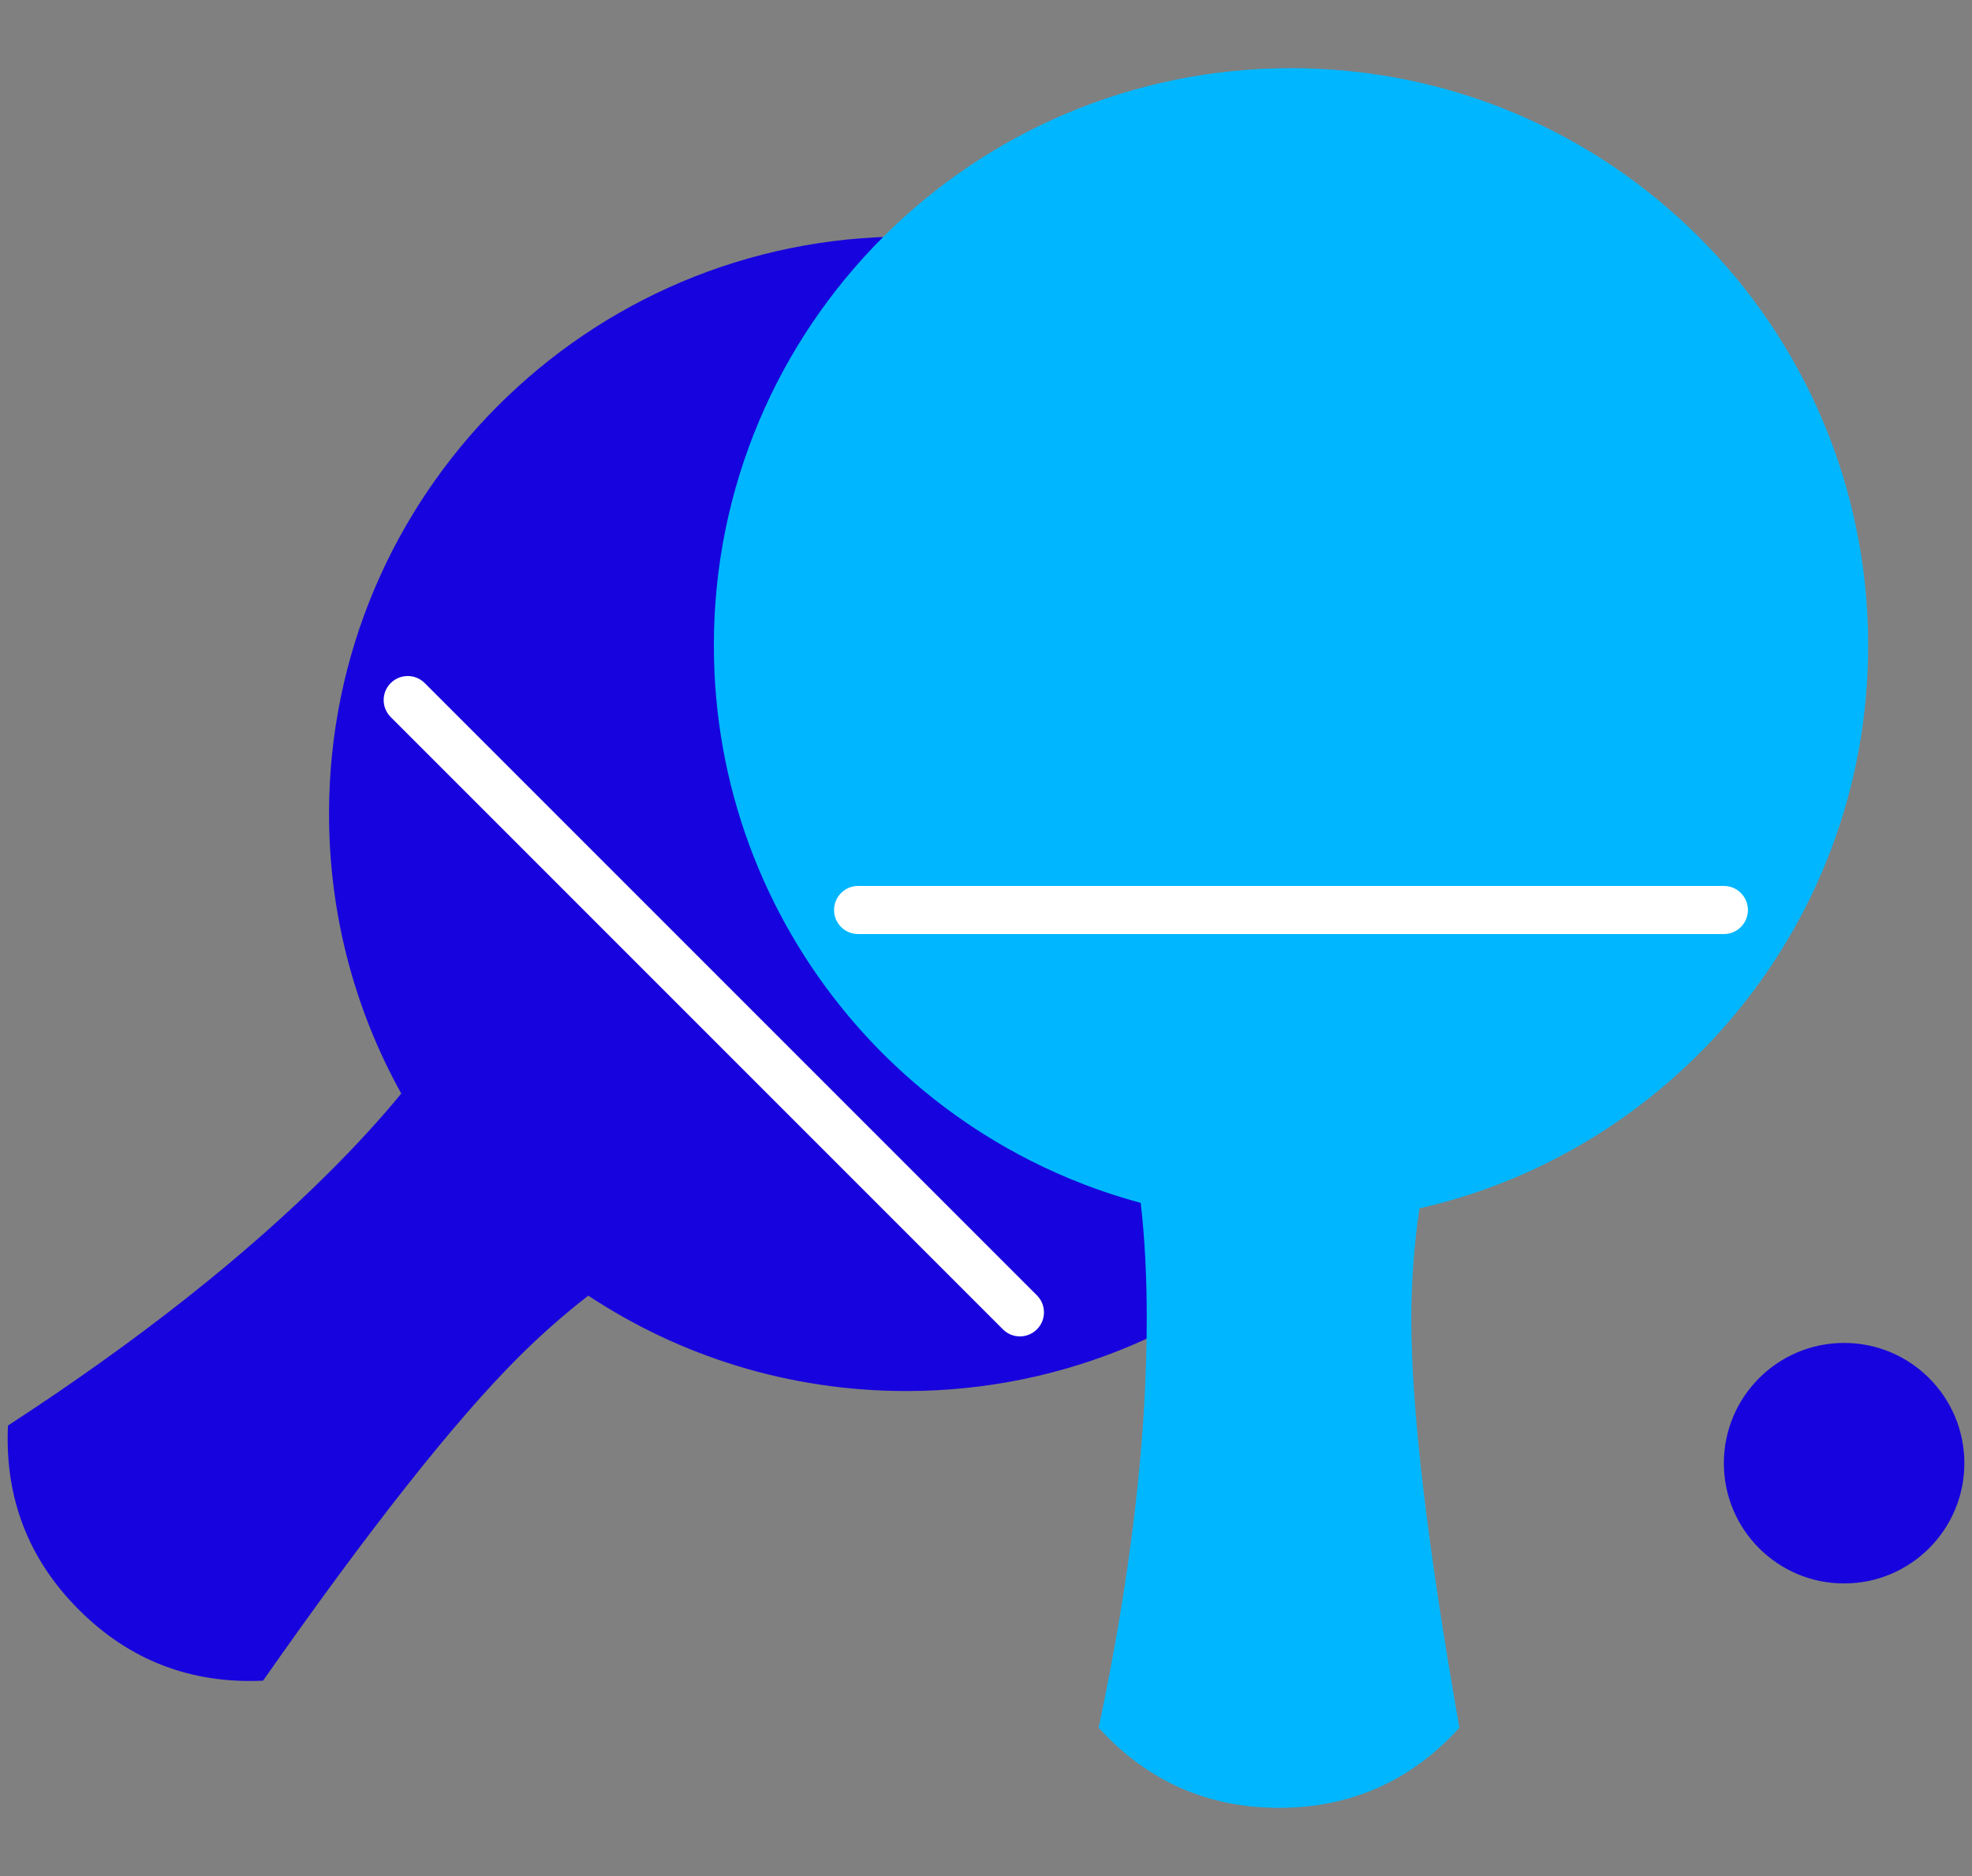 <?xml version="1.0" encoding="utf-8"?>
<!-- Generator: Adobe Illustrator 17.0.0, SVG Export Plug-In . SVG Version: 6.00 Build 0)  -->
<!DOCTYPE svg PUBLIC "-//W3C//DTD SVG 1.1//EN" "http://www.w3.org/Graphics/SVG/1.1/DTD/svg11.dtd">
<svg version="1.1" id="Layer_1" xmlns="http://www.w3.org/2000/svg" xmlns:xlink="http://www.w3.org/1999/xlink" x="0px" y="0px"
	 width="82px" height="78px" viewBox="0 -2.5 82 78" enable-background="new 0 -2.5 82 78" xml:space="preserve">
<rect x="0" y="-2.5" width="82" height="78" fill="#808080" stroke="none"/>
<title>icon-activeroom</title>
<g id="Page-1">
	<g id="_x30_1-ABCAMP-Uvod" transform="translate(-820, -2586)">
		<g id="icon-activeroom" transform="translate(820, 2586)">
			<path id="Combined-Shape" fill="#1703DD" d="M37.682,7.335c13.255,0,24,10.745,24,24s-10.745,24-24,24
				c-4.885,0-9.429-1.459-13.22-3.966c-1.024,0.794-1.999,1.655-2.924,2.58c-2.658,2.658-6.191,7.134-10.6,13.428
				c-3.002,0.137-5.555-0.846-7.658-2.949s-3.086-4.655-2.949-7.658c5.395-3.51,9.871-7.043,13.428-10.6
				c1.116-1.116,2.092-2.185,2.926-3.204c-1.914-3.445-3.003-7.411-3.003-11.631C13.682,18.08,24.427,7.335,37.682,7.335z"/>
			<circle id="Oval" fill="#1703DD" cx="76.682" cy="58.335" r="5"/>
			<path id="Rectangle-Copy-6" fill="#FFFFFF" d="M17.661,25.9l25.456,25.456c0.391,0.391,0.391,1.024,0,1.414l0,0
				c-0.391,0.391-1.024,0.391-1.414,0L16.247,27.314c-0.391-0.391-0.391-1.024,0-1.414l0,0C16.637,25.51,17.27,25.51,17.661,25.9z"
				/>
			<path id="Combined-Shape_1_" fill="#00B7FF" d="M53.682,0.335c13.255,0,24,10.745,24,24c0,5.988-2.193,11.463-5.819,15.667
				c-0.05,0.058-0.101,0.116-0.152,0.175c-0.05,0.057-0.101,0.114-0.151,0.17c-0.029,0.033-0.059,0.066-0.089,0.099
				c-0.079,0.087-0.159,0.174-0.239,0.26c-0.071,0.076-0.142,0.151-0.214,0.226c-0.049,0.051-0.097,0.101-0.146,0.151
				c-0.046,0.047-0.092,0.094-0.139,0.141c-0.066,0.067-0.132,0.133-0.199,0.198c-0.033,0.032-0.065,0.064-0.098,0.096
				c-0.214,0.209-0.432,0.414-0.655,0.615c-0.022,0.02-0.044,0.04-0.066,0.06c-0.079,0.071-0.158,0.141-0.238,0.211
				c-0.043,0.038-0.087,0.076-0.13,0.113c-0.213,0.183-0.429,0.363-0.648,0.539c-0.057,0.046-0.114,0.091-0.172,0.137
				c-0.042,0.033-0.084,0.066-0.126,0.099c-0.07,0.054-0.14,0.109-0.211,0.162c-0.219,0.166-0.441,0.329-0.665,0.488
				c-0.018,0.013-0.035,0.025-0.052,0.037c-0.108,0.076-0.217,0.151-0.327,0.226c-0.025,0.017-0.049,0.033-0.073,0.05
				c-0.085,0.057-0.171,0.114-0.258,0.171c-0.055,0.036-0.111,0.072-0.167,0.108c-0.238,0.153-0.478,0.302-0.721,0.446
				c-0.031,0.019-0.063,0.037-0.094,0.056c-0.097,0.057-0.194,0.113-0.292,0.169c-0.052,0.03-0.104,0.059-0.157,0.089
				c-0.381,0.213-0.767,0.416-1.16,0.608c-0.038,0.018-0.075,0.037-0.113,0.055c-0.257,0.124-0.517,0.244-0.779,0.359
				c-0.084,0.037-0.169,0.074-0.254,0.11c-0.044,0.019-0.089,0.038-0.134,0.056c-0.062,0.026-0.123,0.051-0.185,0.077
				c-0.285,0.116-0.573,0.228-0.864,0.334c-0.014,0.005-0.027,0.01-0.041,0.015c-0.126,0.046-0.252,0.09-0.379,0.134
				c-0.035,0.012-0.069,0.024-0.103,0.035c-0.105,0.036-0.212,0.071-0.318,0.105c-0.048,0.015-0.096,0.031-0.143,0.046
				c-0.13,0.041-0.261,0.081-0.392,0.12c-0.073,0.022-0.146,0.043-0.219,0.064c-0.053,0.015-0.107,0.03-0.161,0.045
				c-0.084,0.023-0.167,0.046-0.251,0.068c-0.275,0.073-0.551,0.142-0.83,0.206c-0.011,0.003-0.022,0.005-0.033,0.007
				c-0.227,1.519-0.34,3.055-0.34,4.606c0,3.759,0.667,9.423,2,16.991c-2.026,2.22-4.526,3.329-7.5,3.329s-5.474-1.11-7.5-3.329
				c1.333-6.297,2-11.96,2-16.991c0-1.781-0.084-3.392-0.251-4.832c-1.594-0.429-3.121-1.017-4.565-1.747
				c-0.026-0.014-0.052-0.027-0.078-0.04c-0.275-0.14-0.546-0.285-0.814-0.435c-0.024-0.014-0.049-0.028-0.074-0.042
				c-0.106-0.059-0.211-0.12-0.316-0.181c-0.039-0.023-0.078-0.046-0.117-0.069c-0.804-0.476-1.579-0.998-2.319-1.562
				c-0.044-0.034-0.088-0.068-0.132-0.102c-0.061-0.047-0.121-0.094-0.181-0.141c-0.057-0.045-0.115-0.091-0.172-0.137
				c-0.207-0.166-0.412-0.336-0.613-0.509c-0.063-0.054-0.126-0.109-0.189-0.164c-0.062-0.054-0.123-0.109-0.184-0.163
				c-0.029-0.026-0.059-0.053-0.089-0.08c-0.221-0.2-0.439-0.404-0.652-0.612c-0.035-0.035-0.072-0.07-0.108-0.105
				c-0.066-0.065-0.131-0.13-0.196-0.195c-0.042-0.042-0.083-0.084-0.125-0.127c-0.21-0.215-0.416-0.434-0.617-0.657
				c-0.013-0.014-0.025-0.028-0.038-0.042l0.038,0.042c-0.085-0.093-0.169-0.188-0.252-0.282c-0.045-0.051-0.09-0.102-0.134-0.154
				c-0.053-0.061-0.105-0.122-0.157-0.183c-0.038-0.044-0.075-0.089-0.112-0.134c-3.468-4.161-5.554-9.514-5.554-15.354
				C29.682,11.08,40.427,0.335,53.682,0.335z"/>
			<path id="Rectangle" fill="#FFFFFF" d="M35.682,34.335h36c0.552,0,1,0.448,1,1l0,0c0,0.552-0.448,1-1,1h-36c-0.552,0-1-0.448-1-1
				l0,0C34.682,34.783,35.13,34.335,35.682,34.335z"/>
		</g>
	</g>
</g>
</svg>
